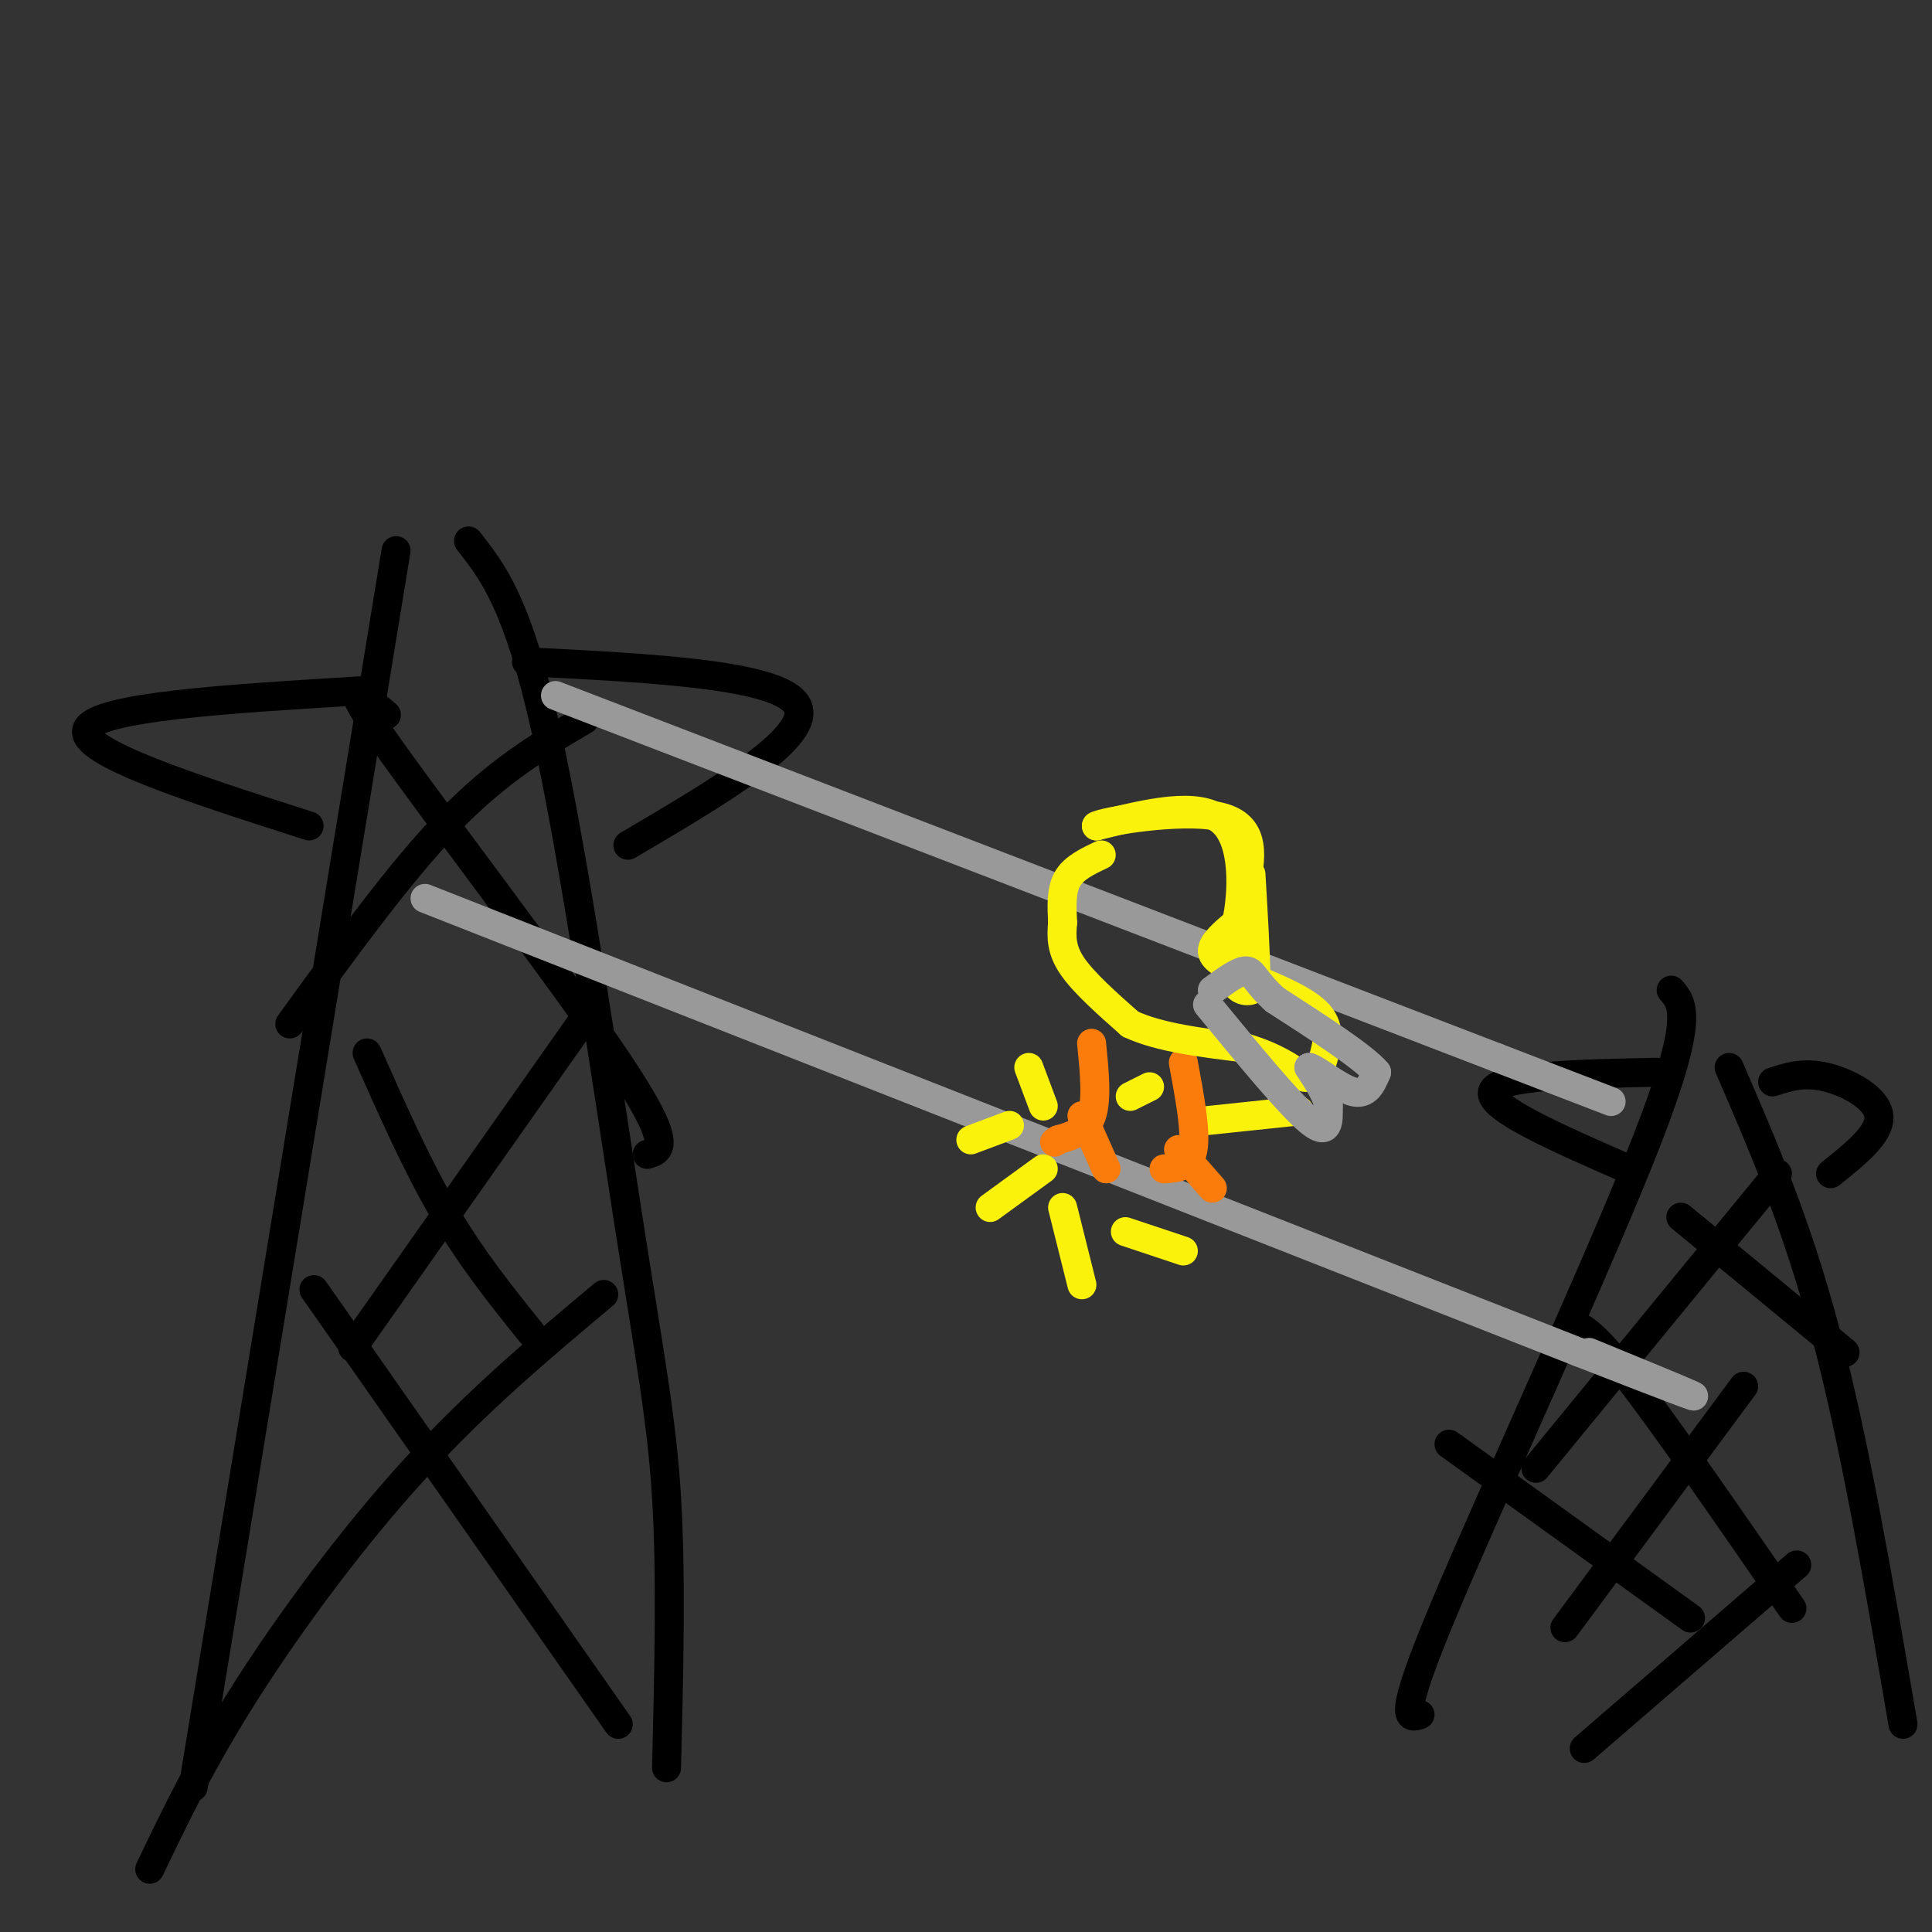 <svg viewBox='0 0 400 400' version='1.1' xmlns='http://www.w3.org/2000/svg' xmlns:xlink='http://www.w3.org/1999/xlink'><rect x="0" y="0" width="400" height="400" fill="#333333" stroke="none"/><g fill='none' stroke='rgb(0,0,0)' stroke-width='6' stroke-linecap='round' stroke-linejoin='round'><path d='M82,114c0.000,0.000 -42.000,256.000 -42,256'/><path d='M97,112c5.077,6.452 10.155,12.905 16,39c5.845,26.095 12.458,71.833 17,101c4.542,29.167 7.012,41.762 8,58c0.988,16.238 0.494,36.119 0,56'/><path d='M80,148c-5.200,-4.378 -10.400,-8.756 0,6c10.400,14.756 36.400,48.644 48,66c11.600,17.356 8.800,18.178 6,19'/><path d='M76,218c5.167,11.667 10.333,23.333 16,33c5.667,9.667 11.833,17.333 18,25'/><path d='M65,267c0.000,0.000 63.000,90.000 63,90'/><path d='M121,149c-8.917,5.250 -17.833,10.500 -28,21c-10.167,10.500 -21.583,26.250 -33,42'/><path d='M123,208c0.000,0.000 -50.000,71.000 -50,71'/><path d='M125,268c-13.022,10.911 -26.044,21.822 -39,36c-12.956,14.178 -25.844,31.622 -35,46c-9.156,14.378 -14.578,25.689 -20,37'/><path d='M75,143c-27.583,1.667 -55.167,3.333 -57,8c-1.833,4.667 22.083,12.333 46,20'/><path d='M109,137c26.250,1.333 52.500,2.667 56,9c3.500,6.333 -15.750,17.667 -35,29'/><path d='M346,205c2.444,2.800 4.889,5.600 -5,31c-9.889,25.400 -32.111,73.400 -42,97c-9.889,23.600 -7.444,22.800 -5,22'/><path d='M358,221c7.000,16.167 14.000,32.333 20,55c6.000,22.667 11.000,51.833 16,81'/><path d='M368,243c0.000,0.000 -50.000,61.000 -50,61'/><path d='M361,287c0.000,0.000 -37.000,50.000 -37,50'/><path d='M372,324c0.000,0.000 -44.000,38.000 -44,38'/><path d='M300,299c0.000,0.000 50.000,36.000 50,36'/><path d='M325,274c2.167,0.583 4.333,1.167 12,11c7.667,9.833 20.833,28.917 34,48'/><path d='M348,252c0.000,0.000 34.000,28.000 34,28'/><path d='M343,222c-16.500,0.333 -33.000,0.667 -34,4c-1.000,3.333 13.500,9.667 28,16'/><path d='M367,224c3.200,-1.044 6.400,-2.089 11,-1c4.600,1.089 10.600,4.311 11,8c0.400,3.689 -4.800,7.844 -10,12'/></g>
<g fill='none' stroke='rgb(153,153,153)' stroke-width='6' stroke-linecap='round' stroke-linejoin='round'><path d='M115,144c0.000,0.000 195.000,75.000 195,75'/><path d='M310,219c34.667,13.333 23.833,9.167 13,5'/><path d='M88,186c0.000,0.000 239.000,94.000 239,94'/><path d='M327,280c40.167,15.667 21.083,7.833 2,0'/></g>
<g fill='none' stroke='rgb(251,242,11)' stroke-width='6' stroke-linecap='round' stroke-linejoin='round'><path d='M216,242c0.000,0.000 -11.000,8.000 -11,8'/><path d='M220,250c0.000,0.000 4.000,16.000 4,16'/><path d='M233,255c0.000,0.000 12.000,4.000 12,4'/><path d='M209,233c0.000,0.000 -8.000,3.000 -8,3'/><path d='M216,229c0.000,0.000 -3.000,-8.000 -3,-8'/><path d='M234,227c0.000,0.000 4.000,-2.000 4,-2'/><path d='M250,232c0.000,0.000 19.000,-2.000 19,-2'/></g>
<g fill='none' stroke='rgb(251,123,11)' stroke-width='6' stroke-linecap='round' stroke-linejoin='round'><path d='M226,216c0.583,5.833 1.167,11.667 0,15c-1.167,3.333 -4.083,4.167 -7,5'/><path d='M219,236c-1.167,0.833 -0.583,0.417 0,0'/><path d='M224,231c0.000,0.000 1.000,3.000 1,3'/><path d='M225,233c0.000,0.000 4.000,9.000 4,9'/><path d='M245,220c1.333,7.167 2.667,14.333 2,18c-0.667,3.667 -3.333,3.833 -6,4'/><path d='M244,238c0.000,0.000 7.000,8.000 7,8'/></g>
<g fill='none' stroke='rgb(251,242,11)' stroke-width='6' stroke-linecap='round' stroke-linejoin='round'><path d='M228,177c-2.833,1.333 -5.667,2.667 -7,5c-1.333,2.333 -1.167,5.667 -1,9'/><path d='M220,191c-0.244,2.867 -0.356,5.533 2,9c2.356,3.467 7.178,7.733 12,12'/><path d='M234,212c6.000,2.833 15.000,3.917 24,5'/><path d='M258,217c6.000,1.833 9.000,3.917 12,6'/><path d='M270,223c2.643,0.464 3.250,-1.375 4,-4c0.750,-2.625 1.643,-6.036 -1,-9c-2.643,-2.964 -8.821,-5.482 -15,-8'/><path d='M258,202c-4.111,-2.089 -6.889,-3.311 -7,-5c-0.111,-1.689 2.444,-3.844 5,-6'/><path d='M256,191c1.267,-5.644 1.933,-16.756 -3,-21c-4.933,-4.244 -15.467,-1.622 -26,1'/><path d='M227,171c1.211,-0.875 17.239,-3.563 25,-2c7.761,1.563 7.256,7.378 6,14c-1.256,6.622 -3.261,14.052 -3,18c0.261,3.948 2.789,4.414 4,4c1.211,-0.414 1.106,-1.707 1,-3'/><path d='M260,202c0.000,-4.000 -0.500,-12.500 -1,-21'/></g>
<g fill='none' stroke='rgb(153,153,153)' stroke-width='6' stroke-linecap='round' stroke-linejoin='round'><path d='M250,208c8.417,10.250 16.833,20.500 21,24c4.167,3.500 4.083,0.250 4,-3'/><path d='M275,229c0.000,-1.833 -2.000,-4.917 -4,-8'/><path d='M271,221c1.156,0.044 6.044,4.156 9,5c2.956,0.844 3.978,-1.578 5,-4'/><path d='M285,222c-2.667,-3.167 -11.833,-9.083 -21,-15'/><path d='M264,207c-4.289,-3.844 -4.511,-5.956 -6,-6c-1.489,-0.044 -4.244,1.978 -7,4'/></g>
</svg>